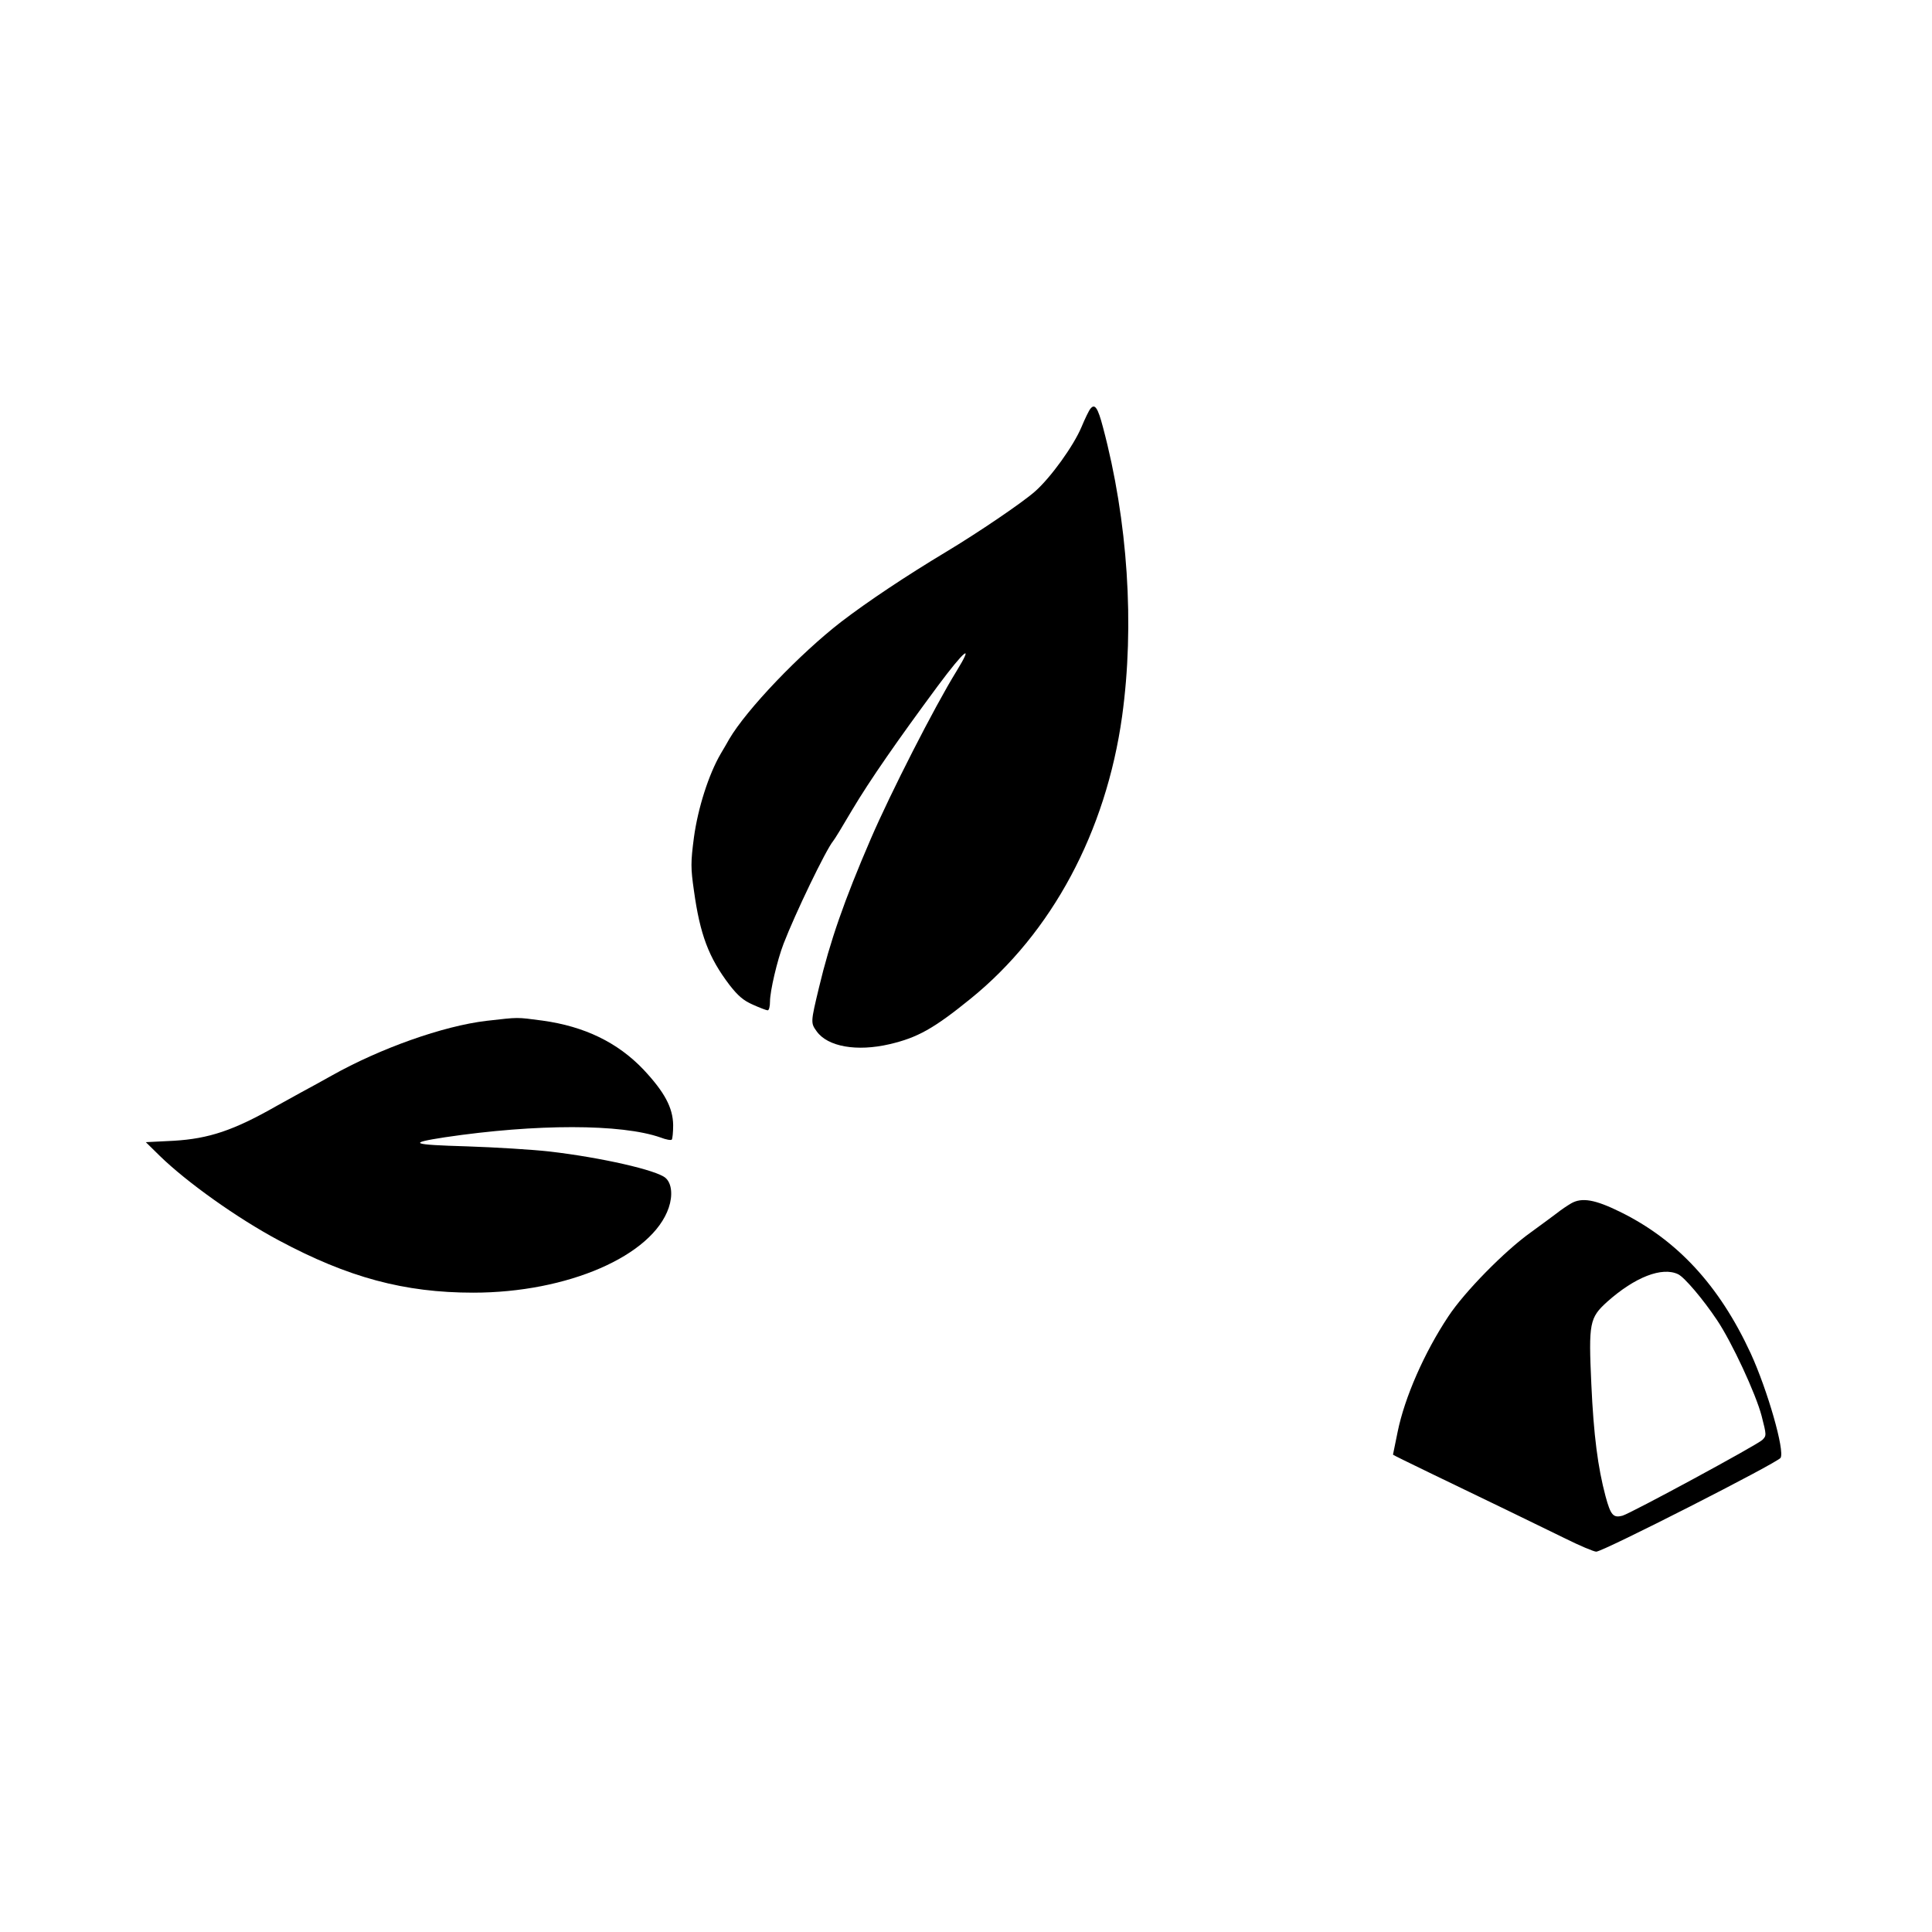 <?xml version="1.0" encoding="UTF-8" standalone="yes"?>
<svg version="1.0" xmlns="http://www.w3.org/2000/svg" width="100mm" height="100mm" viewBox="0 0 828 552" preserveAspectRatio="xMidYMid meet">
  <g transform="translate(0,552) scale(0.1,-0.1)" fill="#000000" stroke="none">
    <path d="M4673 5148 c-6 -7 -23 -42 -38 -78 -34 -81 -132 -217 -199 -276 -54
-48 -246 -178 -381 -259 -173 -104 -335 -212 -450 -300 -177 -137 -405 -375
-480 -503 -5 -10 -22 -38 -36 -62 -52 -89 -98 -234 -115 -359 -14 -107 -14
-131 0 -228 26 -188 63 -287 153 -405 36 -46 59 -66 100 -84 29 -13 58 -24 63
-24 6 0 10 17 10 38 0 44 31 177 58 247 50 130 182 404 213 441 6 7 42 66 80
131 78 131 195 299 368 533 116 156 157 188 80 63 -95 -154 -282 -521 -367
-718 -114 -264 -175 -440 -222 -637 -36 -150 -36 -152 -10 -188 47 -66 172
-88 313 -55 119 28 188 66 347 195 348 282 580 715 649 1210 54 390 25 838
-82 1239 -22 84 -35 103 -54 79z"/>
    <path d="M2085 2525 c-186 -22 -456 -118 -664 -235 -36 -20 -95 -53 -131 -72
-36 -20 -83 -46 -105 -58 -184 -105 -290 -140 -440 -149 l-120 -6 60 -59 c116
-113 332 -267 510 -362 297 -159 538 -224 833 -224 405 0 768 158 838 364 18
53 13 105 -14 128 -38 33 -274 87 -497 113 -71 8 -231 18 -353 22 -240 7 -258
14 -95 39 391 58 756 58 924 -1 23 -9 45 -13 48 -9 3 3 6 31 6 62 -1 75 -37
142 -128 239 -110 115 -251 184 -432 209 -115 15 -98 15 -240 -1z"/>
    <path d="M6734 1743 c-17 -10 -44 -28 -60 -41 -16 -12 -67 -50 -114 -84 -111
-79 -284 -255 -353 -360 -103 -155 -187 -347 -217 -494 -11 -53 -20 -97 -20
-98 0 -2 69 -35 153 -76 253 -122 456 -220 580 -281 66 -33 128 -59 138 -59
29 0 777 381 790 402 19 30 -56 291 -128 448 -135 292 -316 487 -561 607 -106
52 -162 62 -208 36z m458 -304 c27 -13 107 -107 167 -197 63 -94 166 -315 191
-411 21 -82 21 -84 3 -102 -21 -21 -566 -316 -600 -325 -39 -10 -50 2 -72 83
-33 124 -51 261 -61 481 -12 263 -8 284 68 353 119 106 235 151 304 118z"/>
  </g>
</svg>